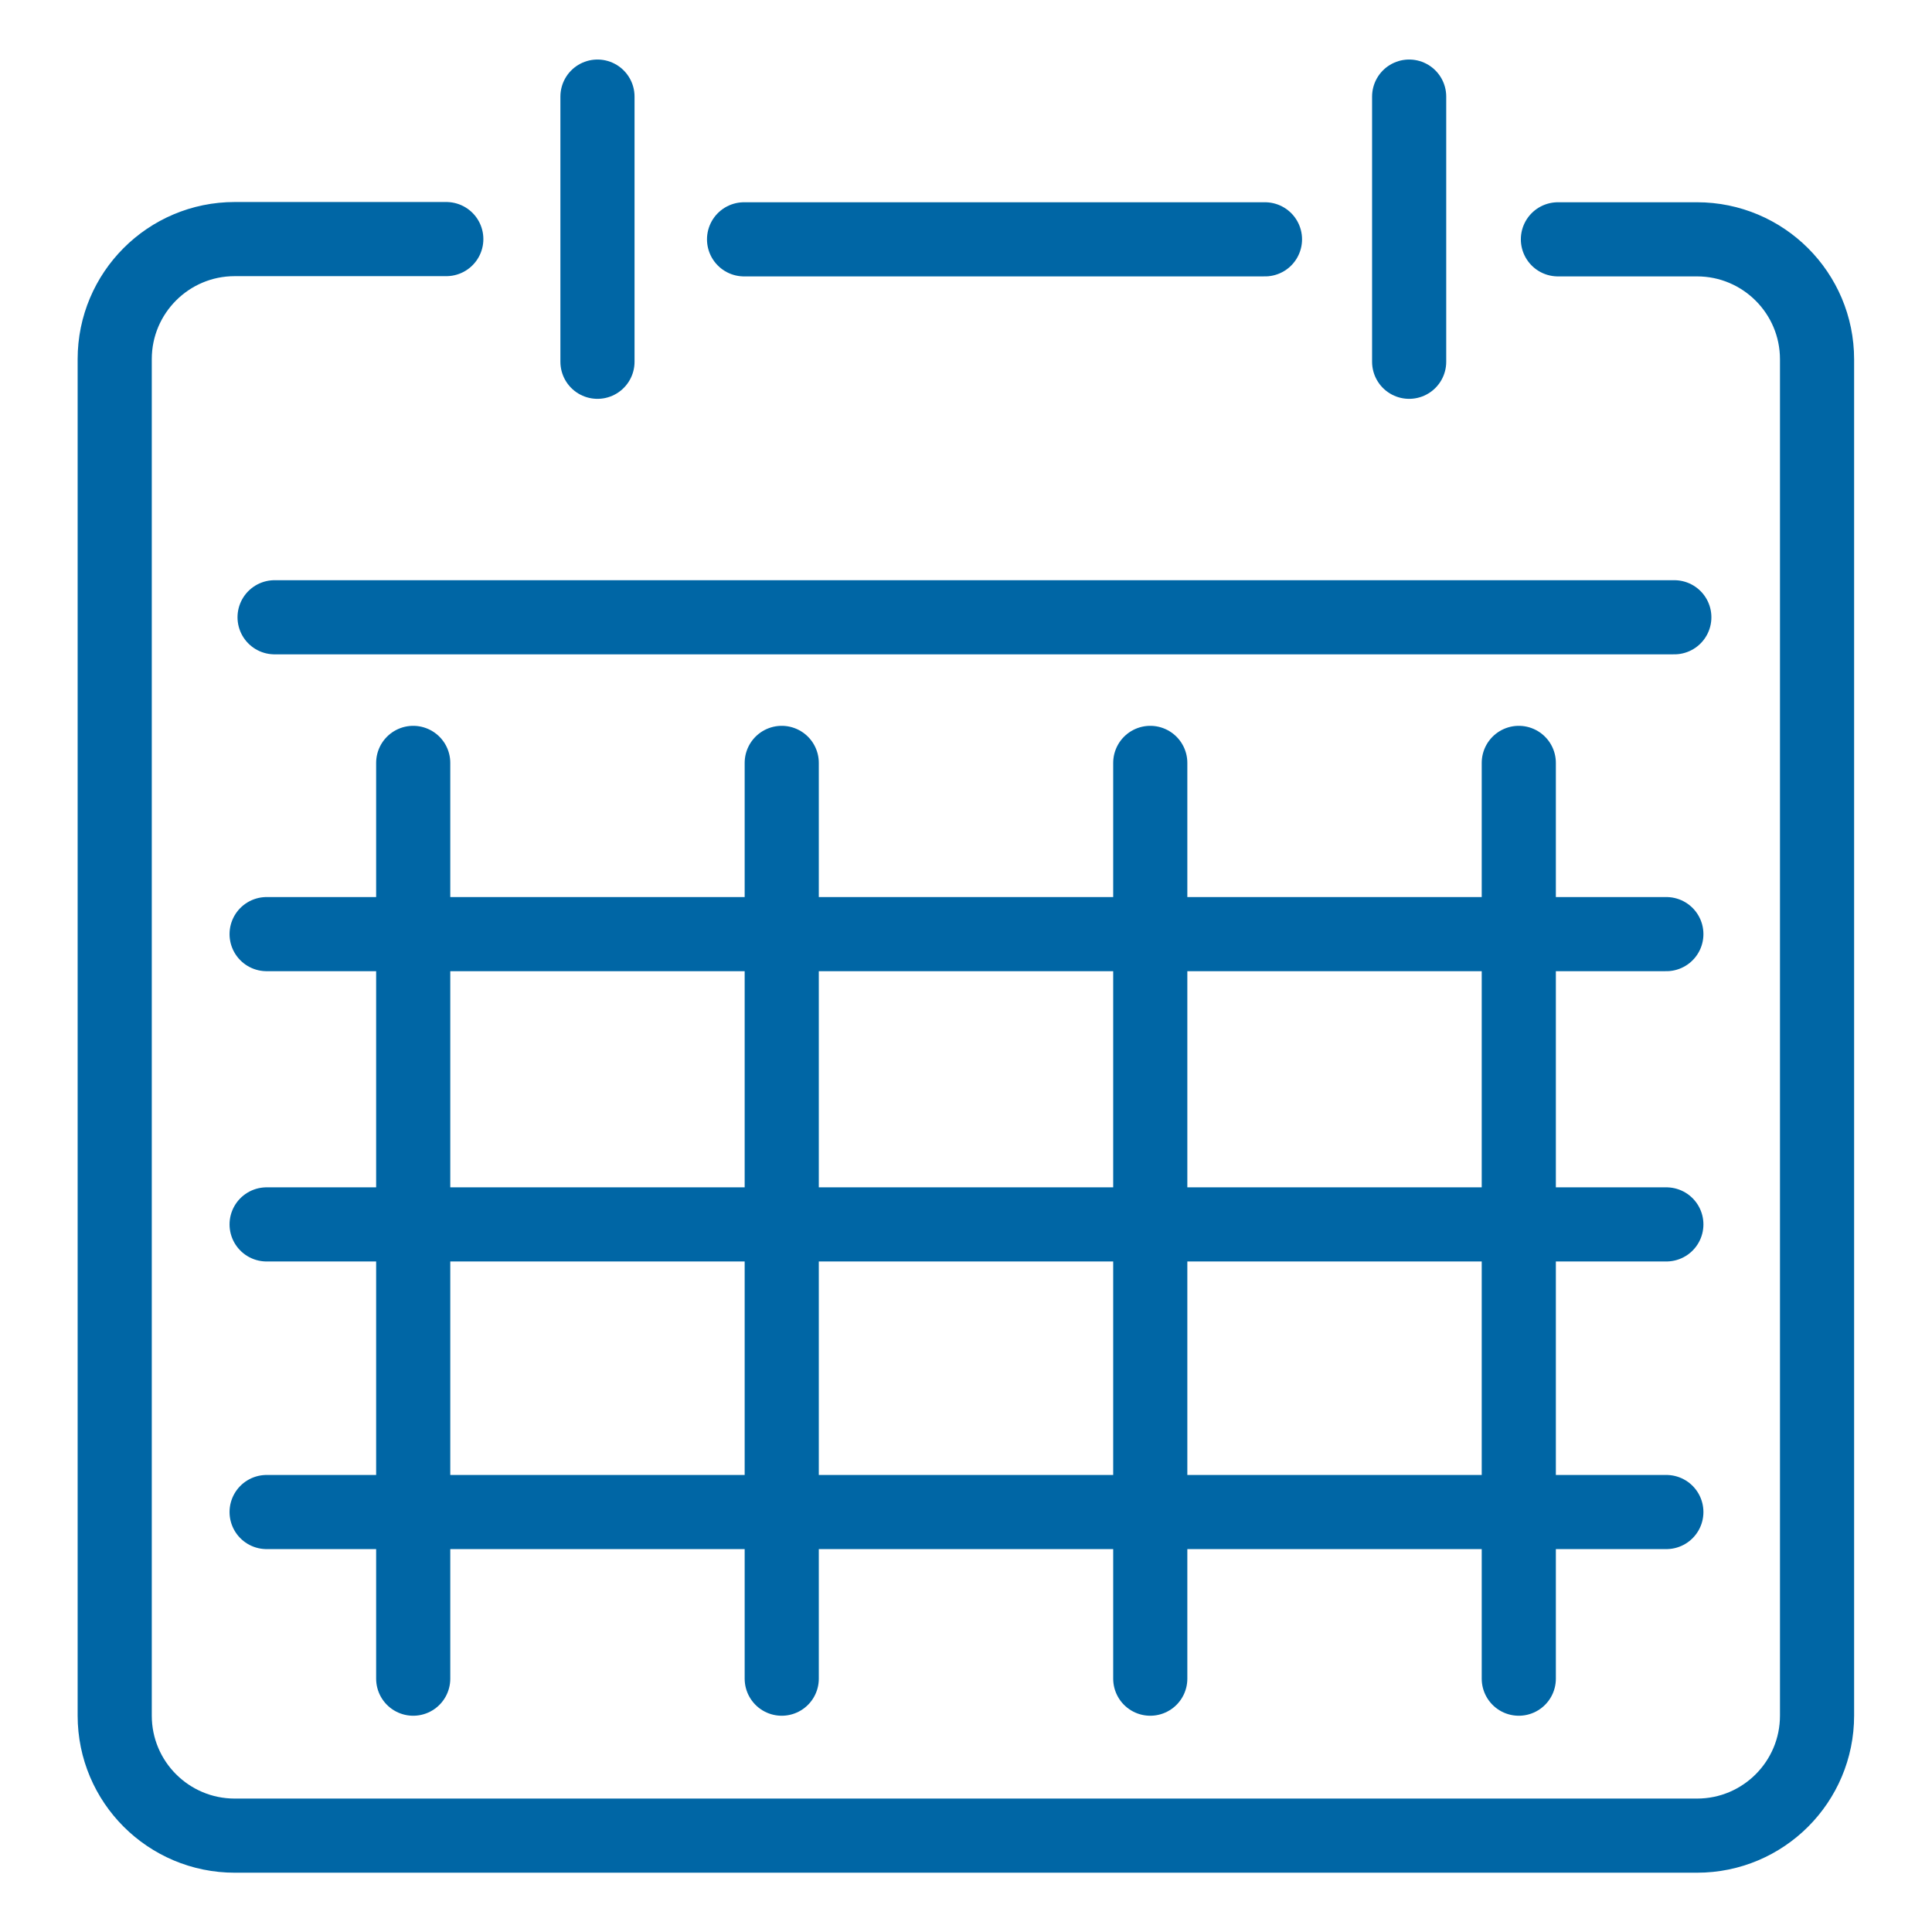 <?xml version="1.0" encoding="UTF-8"?>
<svg xmlns="http://www.w3.org/2000/svg" id="Layer_1" viewBox="0 0 80 80">
  <defs>
    <style>.cls-1{fill:none;stroke:#0066a5;stroke-linecap:round;stroke-miterlimit:10;stroke-width:3.07px;}</style>
  </defs>
  <path class="cls-1" d="M64.51,9.91h5.76c2.74,0,4.97,2.22,4.97,4.97v56.16c0,2.74-2.22,4.97-4.97,4.97H9.72c-2.74,0-4.97-2.22-4.97-4.97V14.87c0-2.74,2.22-4.97,4.97-4.97h8.76"></path>
  <line class="cls-1" x1="30.81" y1="9.91" x2="52.38" y2="9.91"></line>
  <line class="cls-1" x1="24.74" y1="4" x2="24.74" y2="14.98"></line>
  <line class="cls-1" x1="58.35" y1="4" x2="58.35" y2="14.98"></line>
  <line class="cls-1" x1="11.37" y1="25.56" x2="69.33" y2="25.56"></line>
  <line class="cls-1" x1="11.04" y1="38.68" x2="69" y2="38.68"></line>
  <line class="cls-1" x1="11.04" y1="50.7" x2="69" y2="50.7"></line>
  <line class="cls-1" x1="11.04" y1="62.61" x2="69" y2="62.61"></line>
  <line class="cls-1" x1="17.11" y1="31.59" x2="17.11" y2="69.51"></line>
  <line class="cls-1" x1="32.37" y1="31.59" x2="32.37" y2="69.51"></line>
  <line class="cls-1" x1="47.63" y1="31.59" x2="47.63" y2="69.51"></line>
  <line class="cls-1" x1="62.89" y1="31.59" x2="62.89" y2="69.51"></line>
</svg>

